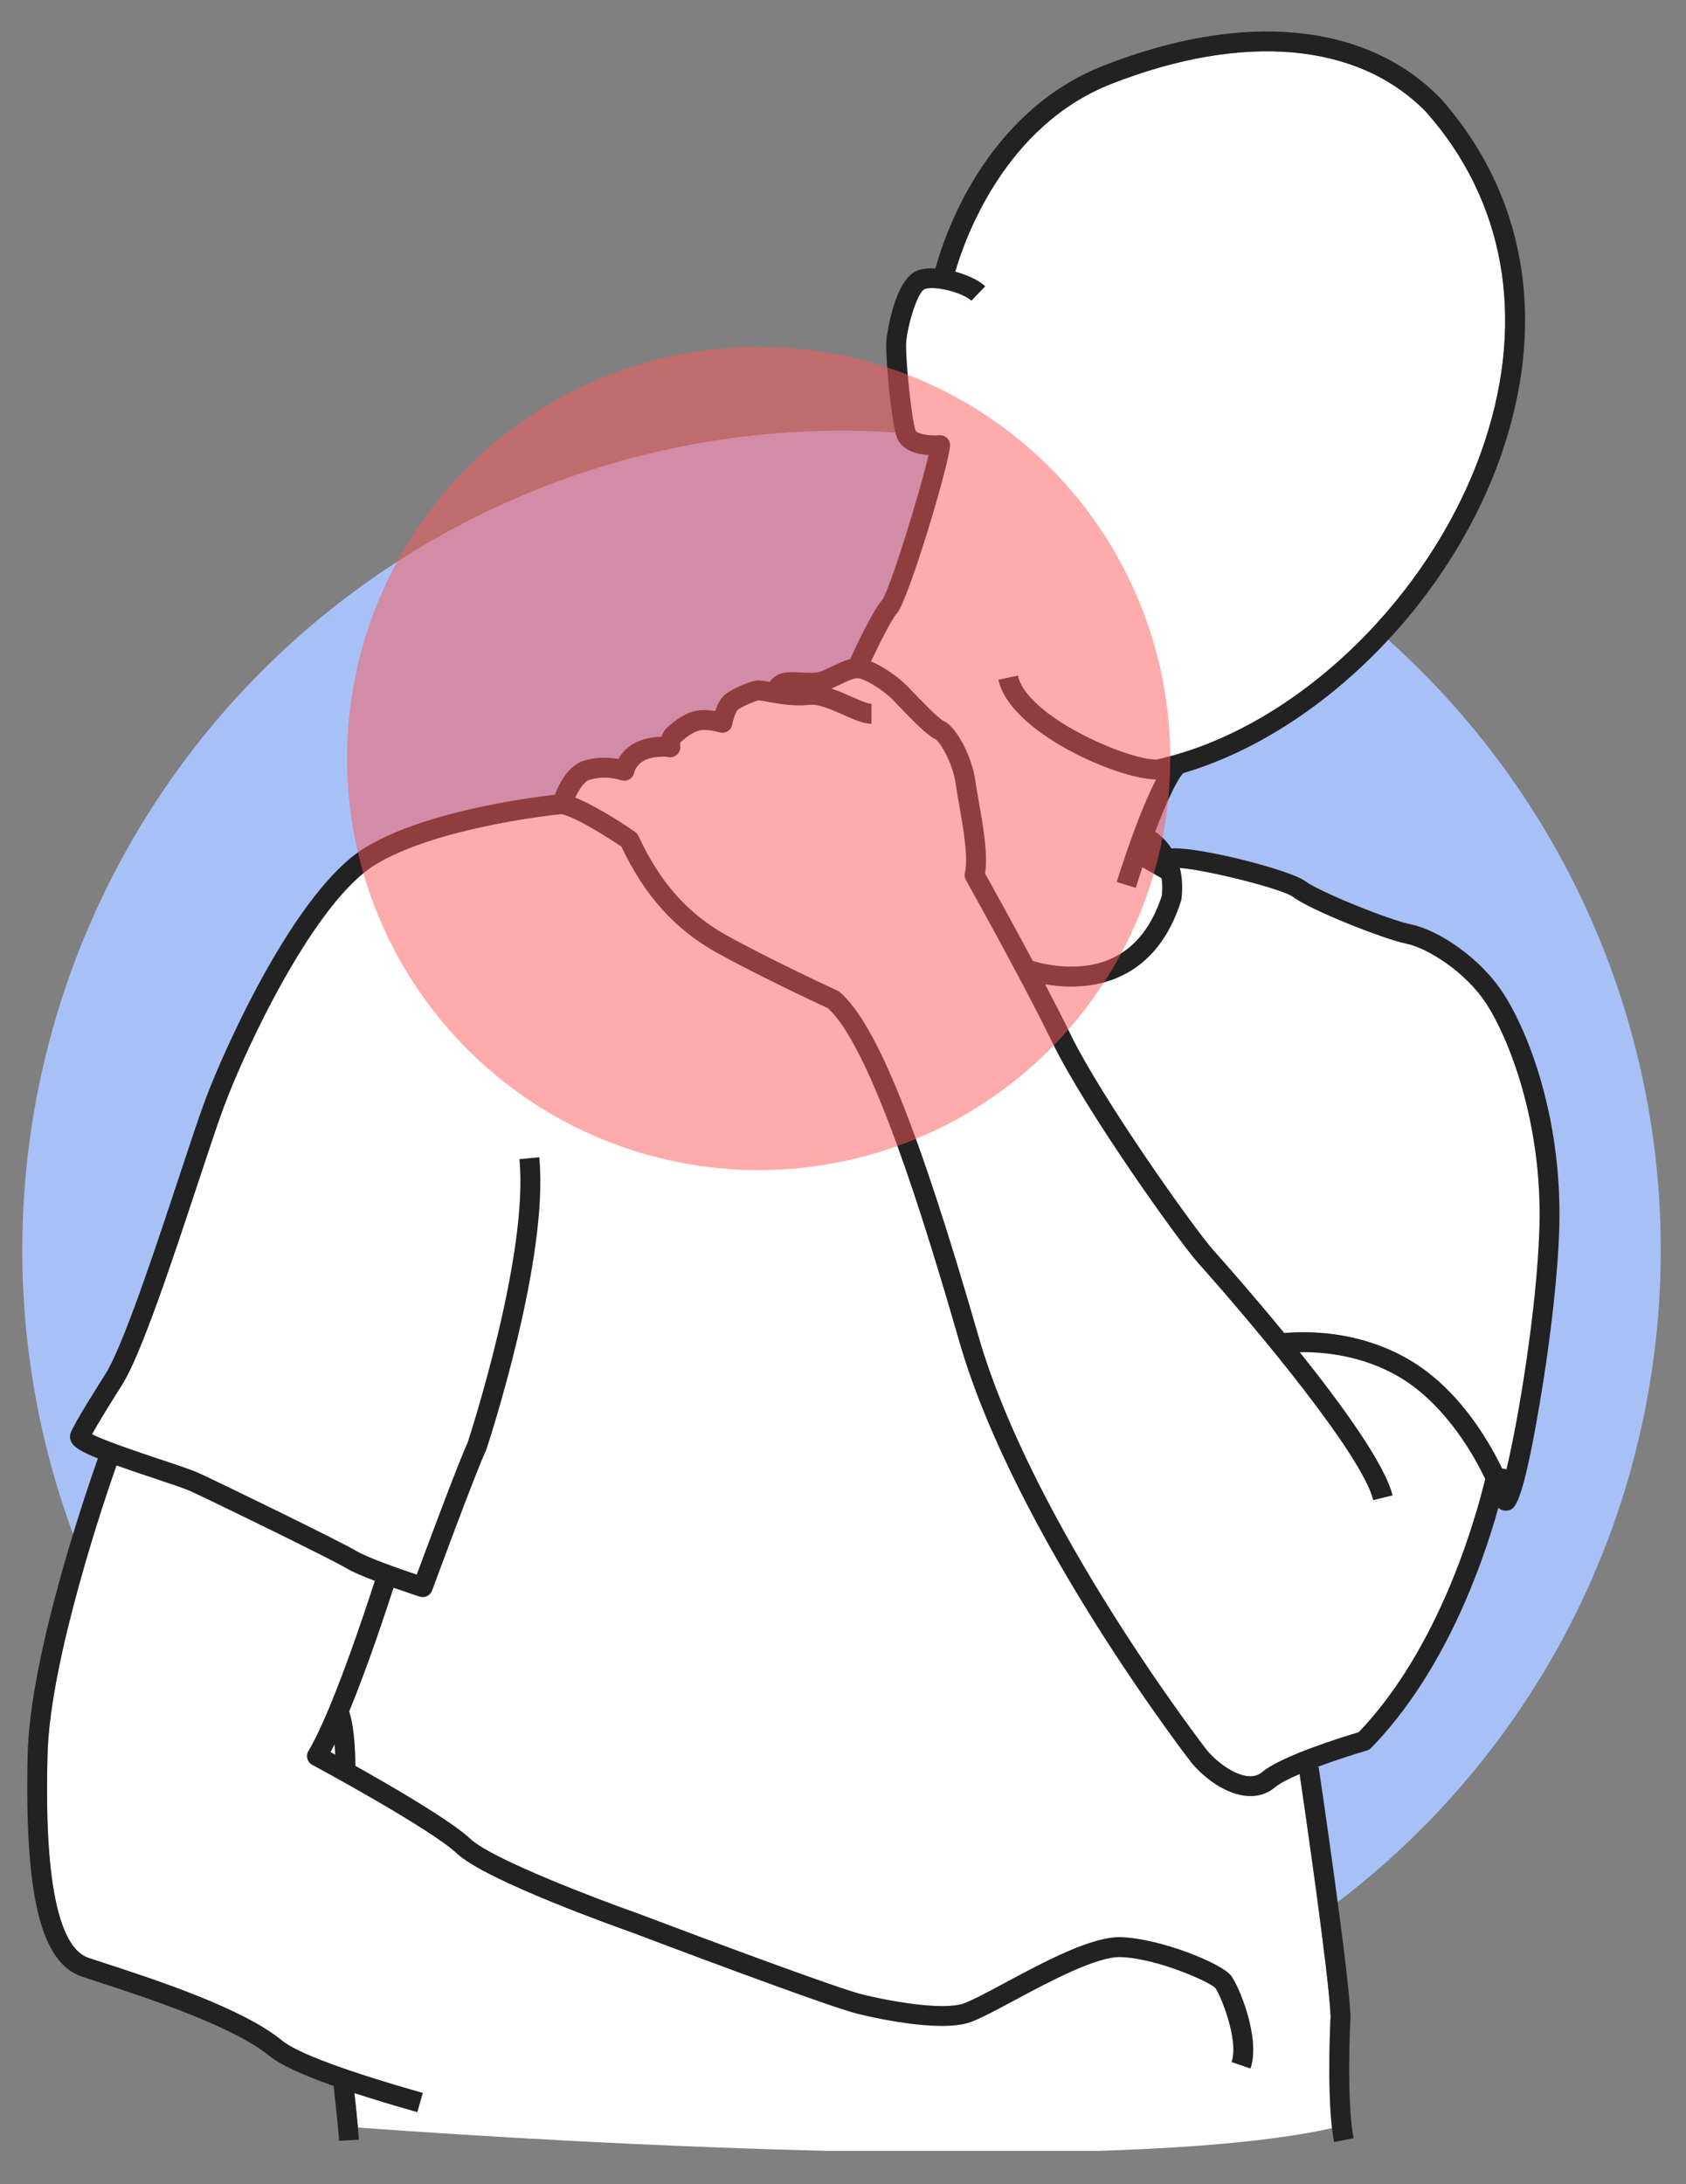 <svg xmlns="http://www.w3.org/2000/svg" xmlns:xlink="http://www.w3.org/1999/xlink" width="386" zoomAndPan="magnify" viewBox="0 0 289.5 375" height="500" preserveAspectRatio="xMidYMid meet" version="1.0"><rect x="0" y="0" width="289.5" height="375" fill="#808080" stroke="none"/><defs><filter x="0%" y="0%" width="100%" height="100%" id="923184862e"><feColorMatrix values="0 0 0 0 1 0 0 0 0 1 0 0 0 0 1 0 0 0 1 0" color-interpolation-filters="sRGB"/></filter><clipPath id="38d83fe2bd"><path d="M 3.77 73 L 285.285 73 L 285.285 356 L 3.77 356 Z M 3.77 73 " clip-rule="nonzero"/></clipPath><clipPath id="64c11cf20e"><path d="M 8 139 L 229 139 L 229 369.273 L 8 369.273 Z M 8 139 " clip-rule="nonzero"/></clipPath><clipPath id="897d7fcbf0"><path d="M 4 5.402 L 268 5.402 L 268 368 L 4 368 Z M 4 5.402 " clip-rule="nonzero"/></clipPath><mask id="712ae26559"><g filter="url(#923184862e)"><rect x="-28.95" width="347.4" fill="#000000" y="-37.5" height="450" fill-opacity="0.5"/></g></mask><clipPath id="c6a1ef57c0"><path d="M 0.18 0.023 L 142 0.023 L 142 142 L 0.18 142 Z M 0.18 0.023 " clip-rule="nonzero"/></clipPath><clipPath id="a90d8e457c"><rect x="0" width="143" y="0" height="143"/></clipPath></defs><g clip-path="url(#38d83fe2bd)"><path fill="#a7c1f6" d="M 285.168 214.621 C 285.168 216.922 285.113 219.223 285 221.523 C 284.887 223.824 284.719 226.117 284.492 228.41 C 284.266 230.699 283.984 232.984 283.648 235.262 C 283.309 237.539 282.918 239.805 282.469 242.062 C 282.02 244.32 281.512 246.566 280.953 248.801 C 280.395 251.035 279.781 253.254 279.113 255.457 C 278.445 257.66 277.723 259.844 276.945 262.012 C 276.172 264.18 275.344 266.328 274.461 268.453 C 273.582 270.582 272.648 272.684 271.664 274.766 C 270.68 276.848 269.645 278.902 268.559 280.934 C 267.473 282.965 266.34 284.965 265.156 286.941 C 263.973 288.914 262.742 290.859 261.461 292.773 C 260.184 294.688 258.859 296.57 257.488 298.418 C 256.117 300.27 254.699 302.082 253.238 303.863 C 251.777 305.641 250.273 307.383 248.73 309.09 C 247.184 310.797 245.598 312.461 243.969 314.09 C 242.34 315.719 240.672 317.305 238.969 318.852 C 237.262 320.398 235.52 321.902 233.738 323.363 C 231.961 324.82 230.145 326.238 228.297 327.609 C 226.445 328.98 224.566 330.305 222.652 331.586 C 220.738 332.863 218.793 334.094 216.816 335.277 C 214.844 336.461 212.84 337.598 210.809 338.684 C 208.781 339.766 206.723 340.801 204.645 341.785 C 202.562 342.77 200.457 343.703 198.332 344.586 C 196.203 345.465 194.055 346.293 191.891 347.07 C 189.723 347.844 187.535 348.566 185.332 349.234 C 183.129 349.902 180.91 350.516 178.68 351.078 C 176.445 351.637 174.199 352.141 171.941 352.59 C 169.684 353.039 167.414 353.434 165.137 353.77 C 162.863 354.109 160.578 354.391 158.285 354.613 C 155.996 354.84 153.699 355.012 151.398 355.125 C 149.102 355.234 146.801 355.293 144.496 355.293 C 142.195 355.293 139.895 355.234 137.594 355.125 C 135.297 355.012 133 354.84 130.711 354.617 C 128.418 354.391 126.133 354.109 123.855 353.77 C 121.578 353.434 119.312 353.039 117.055 352.59 C 114.797 352.141 112.551 351.637 110.316 351.078 C 108.086 350.516 105.867 349.902 103.664 349.234 C 101.461 348.566 99.273 347.844 97.105 347.07 C 94.938 346.293 92.793 345.465 90.664 344.586 C 88.539 343.703 86.434 342.77 84.352 341.785 C 82.273 340.801 80.215 339.766 78.184 338.684 C 76.156 337.598 74.152 336.461 72.18 335.277 C 70.203 334.094 68.258 332.863 66.344 331.586 C 64.43 330.305 62.547 328.98 60.699 327.609 C 58.852 326.238 57.035 324.82 55.258 323.363 C 53.477 321.902 51.734 320.398 50.027 318.852 C 48.324 317.305 46.656 315.719 45.027 314.09 C 43.398 312.461 41.812 310.797 40.266 309.09 C 38.719 307.383 37.219 305.641 35.758 303.863 C 34.297 302.082 32.879 300.27 31.508 298.418 C 30.137 296.57 28.812 294.688 27.531 292.773 C 26.254 290.859 25.023 288.914 23.84 286.941 C 22.656 284.965 21.52 282.965 20.438 280.934 C 19.352 278.902 18.316 276.848 17.332 274.766 C 16.348 272.684 15.414 270.582 14.535 268.453 C 13.652 266.328 12.824 264.18 12.047 262.012 C 11.273 259.844 10.551 257.66 9.883 255.457 C 9.215 253.254 8.602 251.035 8.043 248.801 C 7.48 246.566 6.977 244.32 6.527 242.062 C 6.078 239.805 5.688 237.539 5.348 235.262 C 5.012 232.984 4.73 230.699 4.504 228.41 C 4.277 226.117 4.109 223.824 3.996 221.523 C 3.883 219.223 3.824 216.922 3.824 214.621 C 3.824 212.316 3.883 210.016 3.996 207.719 C 4.109 205.418 4.277 203.125 4.504 200.832 C 4.73 198.543 5.012 196.258 5.348 193.98 C 5.688 191.703 6.078 189.434 6.527 187.176 C 6.977 184.918 7.48 182.672 8.043 180.441 C 8.602 178.207 9.215 175.988 9.883 173.785 C 10.551 171.582 11.273 169.398 12.047 167.23 C 12.824 165.062 13.652 162.914 14.535 160.789 C 15.414 158.66 16.348 156.555 17.332 154.477 C 18.316 152.395 19.352 150.34 20.438 148.309 C 21.52 146.277 22.656 144.273 23.84 142.301 C 25.023 140.324 26.254 138.383 27.531 136.469 C 28.812 134.555 30.137 132.672 31.508 130.82 C 32.879 128.973 34.297 127.16 35.758 125.379 C 37.219 123.598 38.719 121.855 40.266 120.152 C 41.812 118.445 43.398 116.777 45.027 115.148 C 46.656 113.523 48.324 111.934 50.027 110.391 C 51.734 108.844 53.477 107.34 55.258 105.879 C 57.035 104.418 58.852 103.004 60.699 101.633 C 62.547 100.262 64.43 98.934 66.344 97.656 C 68.258 96.375 70.203 95.145 72.18 93.961 C 74.152 92.777 76.156 91.645 78.184 90.559 C 80.215 89.473 82.273 88.438 84.352 87.453 C 86.434 86.469 88.539 85.539 90.664 84.656 C 92.793 83.773 94.938 82.945 97.105 82.172 C 99.273 81.395 101.461 80.676 103.664 80.004 C 105.867 79.336 108.086 78.723 110.316 78.164 C 112.551 77.605 114.797 77.102 117.055 76.652 C 119.312 76.203 121.578 75.809 123.855 75.473 C 126.133 75.133 128.418 74.852 130.711 74.625 C 133 74.398 135.297 74.23 137.594 74.117 C 139.895 74.004 142.195 73.949 144.496 73.949 C 146.801 73.949 149.102 74.004 151.398 74.117 C 153.699 74.23 155.996 74.398 158.285 74.625 C 160.578 74.852 162.863 75.133 165.137 75.473 C 167.414 75.809 169.684 76.203 171.941 76.652 C 174.199 77.102 176.445 77.605 178.68 78.164 C 180.91 78.723 183.129 79.336 185.332 80.004 C 187.535 80.676 189.723 81.395 191.891 82.172 C 194.055 82.945 196.203 83.773 198.332 84.656 C 200.457 85.539 202.562 86.469 204.645 87.453 C 206.723 88.438 208.781 89.473 210.809 90.559 C 212.84 91.645 214.844 92.777 216.816 93.961 C 218.793 95.145 220.738 96.375 222.652 97.656 C 224.566 98.934 226.445 100.262 228.297 101.633 C 230.145 103.004 231.961 104.418 233.738 105.879 C 235.52 107.34 237.262 108.844 238.969 110.391 C 240.672 111.934 242.34 113.523 243.969 115.148 C 245.598 116.777 247.184 118.445 248.73 120.152 C 250.273 121.855 251.777 123.598 253.238 125.379 C 254.699 127.16 256.113 128.973 257.488 130.82 C 258.859 132.672 260.184 134.555 261.461 136.469 C 262.742 138.383 263.973 140.324 265.156 142.301 C 266.34 144.273 267.473 146.277 268.559 148.309 C 269.645 150.34 270.68 152.395 271.664 154.477 C 272.648 156.555 273.582 158.66 274.461 160.789 C 275.344 162.914 276.172 165.062 276.945 167.23 C 277.723 169.398 278.445 171.582 279.113 173.785 C 279.781 175.988 280.395 178.207 280.953 180.441 C 281.512 182.672 282.02 184.918 282.469 187.176 C 282.918 189.434 283.309 191.703 283.648 193.98 C 283.984 196.258 284.266 198.543 284.492 200.832 C 284.719 203.125 284.887 205.418 285 207.719 C 285.113 210.016 285.168 212.316 285.168 214.621 Z M 285.168 214.621 " fill-opacity="1" fill-rule="nonzero"/></g><path fill="#ffffff" d="M 177.34 164.992 C 179.789 165.707 185.793 166.996 191.098 164.461 C 194.984 162.602 197.812 159.008 199.5 153.773 C 199.617 152.637 199.586 151.645 199.461 150.781 C 198.641 150.297 197.273 149.52 196.164 148.891 C 195.75 150.125 195.359 151.32 195.016 152.43 L 191.758 151.414 C 192.492 149.066 195.539 139.547 198.52 133.82 C 191.855 133.766 173.336 125.68 171.445 116.699 L 174.781 115.996 C 176.242 122.926 193.301 130.395 198.543 130.414 C 222.609 125.133 246.332 102.129 255 75.637 C 261.938 54.441 258.336 34.402 244.859 19.211 C 233.238 7.289 213.52 5.516 190.816 14.41 C 172.465 21.598 165.629 41.098 164.023 46.648 C 166.137 47.223 168.105 48.152 169.156 49.16 L 166.793 51.621 C 165.434 50.312 160.738 48.984 158.785 49.617 C 157.645 49.992 155.906 55.359 155.594 58.715 C 155.391 60.863 156.465 71.84 157.191 73.898 C 157.41 74.516 159.625 74.879 161.285 74.738 C 162.215 74.656 163.031 75.34 163.125 76.266 C 163.348 78.5 156.004 103.074 154.012 105.289 C 153.102 106.301 151.062 110.348 149.551 113.566 C 151.977 114.543 154.645 116.613 155.828 117.84 L 156.57 118.617 C 157.926 120.035 161.102 123.359 162.074 123.812 C 164.238 124.816 166.914 129.914 167.48 134.105 C 167.605 135.016 167.816 136.223 168.043 137.496 C 168.773 141.625 169.672 146.691 169.137 149.961 C 170.176 151.82 173.668 158.102 177.34 164.992 Z M 177.34 164.992 " fill-opacity="1" fill-rule="nonzero"/><path fill="#ffffff" d="M 241.57 162.039 C 237.434 161.191 224.902 156.18 222.102 154.023 C 220.25 152.598 207.086 149.328 202.59 149.016 C 202.957 150.48 203.109 152.234 202.871 154.32 C 202.859 154.43 202.836 154.539 202.801 154.641 C 200.82 160.91 197.367 165.254 192.543 167.551 C 189.641 168.93 186.629 169.383 183.938 169.383 C 182.285 169.383 180.762 169.211 179.445 168.984 C 181 171.957 182.512 174.91 183.797 177.551 C 189.234 188.699 205.039 210.941 208.316 214.609 C 210.203 216.727 215.129 222.301 220.512 228.867 C 224.203 228.523 233.246 228.352 241.926 233.422 C 250.168 238.234 255.336 246.773 257.93 252.113 L 258.676 252.262 C 260.719 243.742 263.914 224.637 264.332 210.816 C 264.879 192.473 258.918 178.074 255.309 172.461 C 251.633 166.742 244.969 162.734 241.57 162.039 Z M 241.57 162.039 " fill-opacity="1" fill-rule="nonzero"/><path fill="#ffffff" d="M 255.027 253.914 C 252.324 248.258 247.281 240.496 240.207 236.367 C 233.859 232.66 227.195 232.078 223.168 232.148 C 230.445 241.238 237.789 251.375 239.109 256.73 L 235.797 257.547 C 233.906 249.875 216.035 228.375 205.773 216.883 C 202.32 213.016 186.398 190.664 180.73 179.043 C 179.062 175.617 177.012 171.652 174.973 167.805 C 174.969 167.805 174.953 167.801 174.949 167.797 L 174.957 167.777 C 170.406 159.191 165.918 151.195 165.855 151.078 C 165.641 150.699 165.582 150.25 165.688 149.828 C 166.32 147.324 165.375 141.988 164.688 138.094 C 164.445 136.723 164.234 135.539 164.102 134.562 C 163.625 131.031 161.414 127.359 160.621 126.898 C 159.195 126.238 156.922 123.926 154.102 120.973 L 153.371 120.207 C 151.57 118.34 148.215 116.371 147.203 116.434 C 146.434 116.465 145.371 116.984 144.34 117.492 C 143.828 117.742 143.297 117.988 142.754 118.215 C 143.934 118.605 145.098 119.117 146.195 119.605 C 147.496 120.184 148.969 120.84 149.637 120.84 L 149.637 124.25 C 148.246 124.25 146.652 123.539 144.809 122.723 C 142.793 121.824 140.512 120.809 138.926 121 C 136.348 121.309 133.559 120.797 131.715 120.461 C 131.18 120.363 130.52 120.242 130.27 120.227 C 129.574 120.379 127.277 121.336 126.625 121.918 C 126.359 122.18 125.91 123.414 125.723 124.41 C 125.633 124.887 125.348 125.301 124.934 125.551 C 124.52 125.801 124.02 125.863 123.555 125.727 C 123.039 125.57 121.445 125.203 120.348 125.359 C 118.977 125.555 117.441 126.902 116.938 127.344 C 116.77 127.492 116.77 127.906 116.789 128.039 C 116.879 128.648 116.633 129.277 116.141 129.652 C 115.711 129.98 115.156 130.098 114.641 129.957 C 114.227 129.887 112.121 129.754 110.566 130.59 C 109.168 131.348 108.914 132.57 108.902 132.621 C 108.809 133.094 108.516 133.527 108.102 133.773 C 107.688 134.023 107.184 134.102 106.723 133.961 C 104.809 133.371 102.941 133.348 101.176 133.891 C 100.344 134.145 99.418 135.539 98.77 136.945 C 102.773 138.512 108.32 142.324 109.043 142.824 C 109.289 143 109.488 143.234 109.617 143.512 C 113.297 151.477 118.125 156.91 124.805 160.613 C 132.402 164.828 143.68 170.031 143.793 170.086 C 143.934 170.148 144.062 170.23 144.18 170.332 C 150.41 175.617 157.754 193.82 167.992 229.355 C 177.367 261.887 207.012 300.199 207.309 300.582 C 209.676 303.328 214.207 306.348 216.695 304.262 C 220.082 301.426 230.73 298.16 233.301 297.398 C 247.125 282.969 253.324 260.957 255.027 253.914 Z M 255.027 253.914 " fill-opacity="1" fill-rule="nonzero"/><g clip-path="url(#64c11cf20e)"><path fill="#ffffff" d="M 228.473 346.191 C 228.277 339.664 223.902 309.645 223.156 304.578 C 221.297 305.371 219.727 306.172 218.887 306.879 C 217.656 307.91 216.23 308.359 214.734 308.359 C 211.289 308.359 207.453 305.969 204.672 302.742 C 204.316 302.289 174.27 263.457 164.719 230.297 C 158.531 208.832 149.484 179.633 142.141 173.078 C 140.508 172.32 130.262 167.543 123.152 163.598 C 115.926 159.59 110.695 153.789 106.719 145.367 C 104.383 143.773 99.004 140.359 96.414 139.758 C 93.898 140.023 74.508 142.246 64.379 148.492 C 54.113 154.824 42.461 179.234 38.426 190.062 C 37.367 192.906 35.801 197.641 33.988 203.121 C 29.648 216.238 24.25 232.559 20.953 237.777 C 18.941 240.93 16.758 244.492 15.805 246.23 C 17.988 247.375 24.094 249.414 27.578 250.578 C 30.621 251.594 33.027 252.398 34.156 252.914 C 37.129 254.27 58.391 264.594 61.223 266.309 C 62.953 267.355 68.34 269.266 71.562 270.348 C 73.355 265.504 78.773 250.949 80.293 247.707 C 80.938 245.738 90.785 215.176 89.195 199.02 L 92.59 198.684 C 94.293 216.023 83.941 247.543 83.5 248.875 C 83.477 248.945 83.449 249.012 83.418 249.078 C 81.781 252.484 74.266 272.867 74.188 273.074 C 73.938 273.762 73.285 274.191 72.59 274.191 C 72.414 274.191 72.238 274.164 72.062 274.105 C 71.637 273.969 69.777 273.363 67.574 272.586 C 66.293 276.559 63.137 286.109 59.949 293.844 C 60.832 296.434 61.004 300.68 61.02 303.172 C 67.504 306.809 77.512 312.641 80.797 315.734 C 84.508 319.227 102.965 326.207 109.762 328.602 C 119.293 332.219 144.719 341.73 148.309 342.477 C 151.859 343.355 161.742 345.305 165.496 343.949 C 167.016 343.402 169.594 342.02 172.582 340.414 C 179.262 336.836 187.559 332.367 192.613 332.59 C 199.391 332.871 209.66 337.051 211.332 339.141 C 212.66 340.801 216.508 349.891 214.711 355.121 L 211.484 354.012 C 212.785 350.23 209.504 342.316 208.668 341.27 C 207.742 340.324 198.953 336.266 192.473 335.996 C 188.348 335.855 180.172 340.215 174.195 343.422 C 171.09 345.086 168.406 346.523 166.652 347.16 C 161.254 349.109 148.934 346.145 147.547 345.801 C 143.027 344.859 109.992 332.336 108.59 331.805 C 106.059 330.91 83.367 322.836 78.461 318.215 C 73.891 313.914 53.82 303.098 53.621 302.988 C 53.207 302.77 52.906 302.387 52.781 301.938 C 52.66 301.484 52.727 301.004 52.969 300.602 C 56.859 294.195 62.602 276.887 64.367 271.41 C 62.367 270.645 60.488 269.852 59.457 269.227 C 56.93 267.699 36.215 257.598 32.742 256.016 C 31.777 255.574 29.211 254.719 26.5 253.812 C 23.887 252.941 21.758 252.211 20.008 251.586 C 18.238 256.602 8.516 284.895 8.152 301.41 C 7.98 309.363 7.449 333.559 15.219 336.145 C 16 336.406 16.902 336.703 17.906 337.027 C 26.781 339.926 41.641 344.77 48.422 350.336 C 50.242 351.828 55.91 354.602 72.582 359.328 L 71.648 362.609 C 67.566 361.453 63.98 360.367 60.855 359.344 C 61.047 361.062 61.293 363.375 61.461 365.258 C 74.121 366.211 188.199 374.441 228.715 365.371 C 227.898 358.254 228.418 347.285 228.473 346.191 Z M 228.473 346.191 " fill-opacity="1" fill-rule="nonzero"/></g><path fill="#ffffff" d="M 57.559 301.254 C 57.535 300.633 57.5 300.027 57.457 299.449 C 57.223 299.926 56.992 300.387 56.762 300.816 C 57.004 300.945 57.273 301.094 57.559 301.254 Z M 57.559 301.254 " fill-opacity="1" fill-rule="nonzero"/><g clip-path="url(#897d7fcbf0)"><path fill="#222222" d="M 242.254 158.699 C 238.363 157.902 226.371 153.008 224.18 151.32 C 221.66 149.383 205.828 145.344 201.145 145.664 C 200.031 143.938 198.754 143.055 198.348 142.805 C 200.109 138.176 201.961 134.027 203.188 132.73 C 226.973 125.715 249.691 102.832 258.242 76.699 C 265.57 54.305 261.727 33.086 247.355 16.887 C 234.68 3.879 213.617 1.82 189.574 11.234 C 169.148 19.234 162.145 40.488 160.625 46.082 C 159.555 46.023 158.551 46.109 157.734 46.375 C 153.383 47.785 152.207 58.289 152.199 58.395 C 151.973 60.801 153.004 72.277 153.977 75.031 C 154.797 77.352 157.453 77.996 159.438 78.141 C 158.137 83.863 152.859 101.133 151.477 103.008 C 149.93 104.73 147.113 110.688 145.969 113.176 C 144.887 113.426 143.852 113.934 142.84 114.43 C 142.148 114.77 141.496 115.086 140.879 115.301 C 140.062 115.582 138.699 115.516 137.496 115.453 C 136.41 115.398 135.387 115.348 134.539 115.523 C 133.344 115.777 132.613 116.41 132.18 117.078 C 131.027 116.871 130.367 116.758 129.797 116.848 C 128.602 117.039 125.566 118.297 124.359 119.367 C 123.629 120.02 123.133 121.113 122.812 122.074 C 121.941 121.934 120.863 121.84 119.867 121.984 C 117.734 122.285 115.891 123.727 114.688 124.781 C 114.098 125.301 113.762 125.91 113.578 126.492 C 112.219 126.508 110.477 126.766 108.949 127.59 C 107.5 128.371 106.656 129.426 106.172 130.316 C 104.133 129.941 102.086 130.043 100.176 130.629 C 97.547 131.434 95.973 134.645 95.273 136.449 C 90.656 136.969 72.742 139.332 62.59 145.59 C 50.684 152.934 38.543 179.977 35.23 188.871 C 34.148 191.777 32.574 196.539 30.75 202.051 C 26.695 214.305 21.145 231.09 18.074 235.949 C 17.188 237.34 12.734 244.355 12.137 245.996 C 11.957 246.496 11.988 247.043 12.227 247.535 C 12.641 248.398 13.754 249.164 16.812 250.387 C 15.016 255.441 5.125 284.023 4.746 301.336 C 4.211 325.633 7.023 337.012 14.141 339.383 C 14.926 339.645 15.84 339.941 16.848 340.273 C 24.93 342.906 39.973 347.816 46.262 352.973 C 48.062 354.453 51.719 356.164 57.289 358.133 C 57.516 360.145 58.09 365.289 58.215 367.543 L 61.621 367.352 C 61.59 366.789 61.531 366.062 61.461 365.262 C 61.293 363.375 61.047 361.062 60.855 359.344 C 63.98 360.367 67.566 361.453 71.648 362.613 L 72.582 359.332 C 55.91 354.602 50.242 351.828 48.422 350.336 C 41.641 344.77 26.781 339.926 17.906 337.031 C 16.902 336.703 16 336.406 15.219 336.148 C 7.449 333.559 7.98 309.363 8.152 301.414 C 8.516 284.895 18.238 256.602 20.008 251.586 C 21.758 252.215 23.887 252.941 26.496 253.812 C 29.211 254.719 31.777 255.574 32.742 256.016 C 36.215 257.602 56.93 267.699 59.457 269.227 C 60.488 269.852 62.367 270.645 64.367 271.41 C 62.602 276.887 56.859 294.195 52.969 300.602 C 52.727 301.004 52.66 301.484 52.781 301.938 C 52.906 302.387 53.207 302.77 53.621 302.988 C 53.82 303.098 73.891 313.914 78.461 318.219 C 83.367 322.836 106.059 330.91 108.59 331.805 C 109.992 332.336 143.027 344.859 147.547 345.801 C 148.934 346.145 161.254 349.109 166.652 347.16 C 168.406 346.527 171.09 345.086 174.195 343.422 C 180.172 340.215 188.348 335.855 192.473 335.996 C 198.953 336.266 207.742 340.324 208.668 341.27 C 209.504 342.316 212.785 350.234 211.484 354.012 L 214.711 355.121 C 216.508 349.891 212.66 340.801 211.332 339.141 C 209.66 337.051 199.387 332.871 192.613 332.59 C 187.559 332.367 179.262 336.836 172.582 340.418 C 169.594 342.02 167.016 343.402 165.496 343.953 C 161.742 345.309 151.859 343.359 148.309 342.477 C 144.719 341.73 119.293 332.219 109.762 328.602 C 102.965 326.207 84.508 319.227 80.797 315.734 C 77.512 312.641 67.5 306.812 61.02 303.172 C 61.004 300.68 60.832 296.434 59.949 293.844 C 63.137 286.109 66.293 276.559 67.574 272.586 C 69.777 273.363 71.637 273.969 72.062 274.109 C 72.238 274.164 72.414 274.191 72.59 274.191 C 73.285 274.191 73.938 273.762 74.188 273.074 C 74.266 272.871 81.781 252.484 83.418 249.078 C 83.449 249.012 83.477 248.945 83.5 248.875 C 83.941 247.543 94.293 216.023 92.59 198.684 L 89.195 199.02 C 90.785 215.18 80.938 245.738 80.293 247.707 C 78.773 250.949 73.355 265.504 71.562 270.348 C 68.34 269.266 62.953 267.355 61.223 266.309 C 58.391 264.598 37.129 254.27 34.156 252.914 C 33.027 252.398 30.621 251.594 27.578 250.578 C 24.094 249.414 17.988 247.375 15.805 246.234 C 16.758 244.492 18.941 240.93 20.953 237.777 C 24.25 232.559 29.648 216.238 33.988 203.121 C 35.801 197.641 37.367 192.906 38.426 190.062 C 42.461 179.234 54.113 154.824 64.379 148.492 C 74.508 142.246 93.898 140.023 96.414 139.758 C 99.004 140.359 104.379 143.773 106.719 145.367 C 110.695 153.793 115.926 159.594 123.152 163.598 C 130.262 167.543 140.508 172.32 142.141 173.078 C 149.484 179.633 158.531 208.832 164.715 230.297 C 174.27 263.457 204.316 302.289 204.672 302.742 C 207.453 305.969 211.289 308.359 214.734 308.359 C 216.23 308.359 217.656 307.91 218.887 306.879 C 219.727 306.172 221.297 305.371 223.156 304.578 C 223.902 309.648 228.277 339.664 228.473 346.191 C 228.418 347.285 227.898 358.254 228.715 365.371 C 228.812 366.227 228.93 367.031 229.07 367.75 L 232.418 367.098 C 231.156 360.625 231.875 346.441 231.883 346.301 C 231.887 346.258 231.887 346.211 231.883 346.168 C 231.695 339.012 226.637 304.805 226.422 303.352 L 226.125 303.395 C 229.41 302.16 232.875 301.07 234.691 300.543 C 234.973 300.461 235.23 300.309 235.438 300.098 C 248.078 287.113 254.562 268.613 257.281 258.859 C 257.652 259.211 258.113 259.367 258.547 259.367 C 258.637 259.367 258.727 259.359 258.812 259.348 C 260.039 259.16 261.309 258.969 264.352 241.129 C 266.238 230.07 267.504 218.777 267.738 210.918 C 268.277 192.988 262.922 178 258.176 170.617 C 254.164 164.375 246.93 159.656 242.254 158.699 Z M 57.559 301.254 C 57.273 301.094 57.004 300.945 56.762 300.816 C 56.992 300.387 57.223 299.926 57.457 299.449 C 57.5 300.027 57.535 300.633 57.559 301.254 Z M 264.332 210.816 C 263.914 224.637 260.719 243.742 258.676 252.262 L 257.93 252.113 C 255.336 246.773 250.168 238.234 241.926 233.422 C 233.246 228.352 224.203 228.523 220.512 228.867 C 215.129 222.301 210.203 216.727 208.316 214.609 C 205.039 210.941 189.234 188.699 183.797 177.551 C 182.512 174.91 181 171.957 179.445 168.984 C 180.762 169.211 182.285 169.383 183.938 169.383 C 186.629 169.383 189.641 168.93 192.543 167.551 C 197.367 165.254 200.82 160.91 202.801 154.641 C 202.836 154.539 202.859 154.43 202.871 154.32 C 203.109 152.234 202.957 150.48 202.59 149.016 C 207.086 149.328 220.25 152.598 222.102 154.023 C 224.902 156.18 237.434 161.191 241.57 162.039 C 244.969 162.734 251.633 166.742 255.309 172.461 C 258.918 178.074 264.879 192.473 264.332 210.816 Z M 168.043 137.496 C 167.816 136.223 167.605 135.016 167.48 134.105 C 166.914 129.914 164.238 124.816 162.074 123.812 C 161.102 123.359 157.926 120.035 156.57 118.617 L 155.828 117.84 C 154.645 116.613 151.977 114.543 149.551 113.566 C 151.062 110.348 153.102 106.301 154.012 105.289 C 156.004 103.074 163.348 78.5 163.125 76.266 C 163.031 75.34 162.215 74.656 161.285 74.738 C 159.625 74.879 157.41 74.516 157.191 73.898 C 156.465 71.84 155.391 60.863 155.594 58.715 C 155.906 55.359 157.645 49.992 158.785 49.617 C 160.738 48.984 165.434 50.312 166.793 51.621 L 169.156 49.16 C 168.105 48.152 166.137 47.223 164.023 46.648 C 165.629 41.098 172.465 21.598 190.816 14.41 C 213.52 5.516 233.238 7.289 244.859 19.211 C 258.336 34.402 261.938 54.441 255 75.637 C 246.332 102.129 222.609 125.133 198.543 130.414 C 193.301 130.395 176.242 122.926 174.781 115.996 L 171.445 116.699 C 173.336 125.68 191.855 133.766 198.52 133.82 C 195.539 139.547 192.492 149.066 191.758 151.414 L 195.016 152.43 C 195.359 151.32 195.75 150.125 196.164 148.891 C 197.273 149.52 198.641 150.297 199.461 150.781 C 199.586 151.645 199.617 152.637 199.5 153.773 C 197.812 159.008 194.984 162.602 191.098 164.461 C 185.793 166.996 179.789 165.707 177.34 164.992 C 173.668 158.102 170.176 151.82 169.137 149.961 C 169.672 146.691 168.773 141.625 168.043 137.496 Z M 216.695 304.262 C 214.207 306.348 209.676 303.328 207.309 300.582 C 207.012 300.199 177.367 261.887 167.992 229.355 C 157.754 193.82 150.41 175.617 144.18 170.332 C 144.062 170.23 143.934 170.148 143.793 170.086 C 143.68 170.031 132.402 164.828 124.805 160.613 C 118.125 156.91 113.297 151.477 109.617 143.512 C 109.488 143.234 109.289 143 109.043 142.824 C 108.324 142.328 102.773 138.512 98.77 136.945 C 99.418 135.539 100.348 134.145 101.176 133.891 C 102.941 133.348 104.809 133.371 106.723 133.961 C 107.184 134.102 107.688 134.023 108.105 133.773 C 108.52 133.527 108.812 133.094 108.902 132.621 C 108.914 132.57 109.168 131.348 110.566 130.59 C 112.121 129.754 114.227 129.887 114.641 129.957 C 115.156 130.098 115.711 129.98 116.141 129.652 C 116.633 129.277 116.879 128.648 116.789 128.039 C 116.77 127.906 116.77 127.492 116.938 127.344 C 117.441 126.902 118.977 125.555 120.348 125.359 C 121.445 125.203 123.039 125.57 123.555 125.727 C 124.02 125.863 124.52 125.801 124.934 125.551 C 125.348 125.301 125.633 124.887 125.723 124.41 C 125.91 123.414 126.359 122.18 126.625 121.918 C 127.277 121.336 129.574 120.379 130.27 120.227 C 130.523 120.242 131.18 120.363 131.715 120.461 C 133.559 120.797 136.348 121.309 138.926 121 C 140.512 120.809 142.793 121.824 144.809 122.723 C 146.652 123.539 148.246 124.25 149.637 124.25 L 149.637 120.84 C 148.969 120.84 147.496 120.184 146.195 119.605 C 145.098 119.117 143.934 118.609 142.754 118.215 C 143.297 117.988 143.828 117.742 144.34 117.492 C 145.371 116.984 146.434 116.465 147.203 116.434 C 148.215 116.371 151.57 118.34 153.371 120.207 L 154.102 120.973 C 156.922 123.926 159.195 126.238 160.621 126.898 C 161.414 127.359 163.625 131.031 164.102 134.562 C 164.234 135.539 164.445 136.723 164.688 138.094 C 165.375 141.988 166.32 147.324 165.688 149.828 C 165.582 150.25 165.641 150.699 165.855 151.078 C 165.918 151.195 170.406 159.191 174.957 167.777 L 174.949 167.797 C 174.953 167.801 174.969 167.805 174.973 167.805 C 177.012 171.652 179.062 175.617 180.73 179.043 C 186.398 190.664 202.32 213.016 205.773 216.883 C 216.035 228.375 233.91 249.875 235.797 257.547 L 239.109 256.73 C 237.789 251.375 230.445 241.238 223.168 232.148 C 227.195 232.078 233.863 232.66 240.207 236.367 C 247.281 240.496 252.324 248.258 255.027 253.914 C 253.324 260.957 247.125 282.969 233.305 297.398 C 230.73 298.16 220.082 301.426 216.695 304.262 Z M 216.695 304.262 " fill-opacity="1" fill-rule="nonzero"/></g><g mask="url(#712ae26559)"><g transform="matrix(1, 0, 0, 1, 59, 59)"><g clip-path="url(#a90d8e457c)"><g clip-path="url(#c6a1ef57c0)"><path fill="#ff5757" d="M 141.941 71.219 C 141.941 72.375 141.914 73.531 141.855 74.684 C 141.801 75.84 141.715 76.992 141.602 78.145 C 141.488 79.297 141.348 80.445 141.176 81.586 C 141.008 82.73 140.809 83.871 140.586 85.004 C 140.359 86.141 140.105 87.27 139.824 88.391 C 139.543 89.512 139.234 90.625 138.898 91.734 C 138.562 92.84 138.199 93.938 137.812 95.027 C 137.422 96.117 137.004 97.195 136.562 98.266 C 136.121 99.332 135.652 100.391 135.156 101.434 C 134.66 102.48 134.141 103.512 133.598 104.535 C 133.051 105.555 132.48 106.559 131.887 107.551 C 131.293 108.543 130.672 109.52 130.031 110.484 C 129.387 111.445 128.723 112.391 128.035 113.32 C 127.344 114.246 126.633 115.16 125.898 116.055 C 125.164 116.949 124.41 117.824 123.633 118.68 C 122.855 119.539 122.059 120.375 121.242 121.191 C 120.422 122.012 119.586 122.809 118.73 123.586 C 117.871 124.363 116.996 125.117 116.102 125.852 C 115.207 126.586 114.297 127.297 113.367 127.984 C 112.438 128.676 111.492 129.34 110.531 129.98 C 109.57 130.625 108.594 131.242 107.602 131.84 C 106.609 132.434 105.602 133.004 104.582 133.547 C 103.562 134.094 102.531 134.613 101.484 135.109 C 100.438 135.602 99.383 136.07 98.312 136.512 C 97.242 136.957 96.164 137.371 95.074 137.762 C 93.988 138.152 92.891 138.516 91.781 138.852 C 90.676 139.188 89.562 139.496 88.438 139.773 C 87.316 140.055 86.188 140.309 85.055 140.535 C 83.918 140.762 82.781 140.957 81.637 141.129 C 80.492 141.297 79.344 141.441 78.195 141.555 C 77.043 141.668 75.891 141.75 74.734 141.809 C 73.578 141.863 72.422 141.895 71.266 141.895 C 70.109 141.895 68.953 141.863 67.797 141.809 C 66.645 141.75 65.488 141.668 64.34 141.555 C 63.188 141.441 62.039 141.297 60.895 141.129 C 59.75 140.957 58.613 140.762 57.477 140.535 C 56.344 140.309 55.215 140.055 54.094 139.773 C 52.973 139.496 51.855 139.188 50.75 138.852 C 49.645 138.516 48.547 138.152 47.457 137.762 C 46.367 137.371 45.289 136.957 44.219 136.512 C 43.152 136.07 42.094 135.602 41.047 135.109 C 40.004 134.613 38.969 134.094 37.949 133.547 C 36.93 133.004 35.922 132.434 34.93 131.84 C 33.938 131.242 32.961 130.625 32 129.98 C 31.039 129.34 30.094 128.676 29.164 127.984 C 28.234 127.297 27.324 126.586 26.43 125.852 C 25.535 125.117 24.66 124.363 23.805 123.586 C 22.945 122.809 22.109 122.012 21.289 121.191 C 20.473 120.375 19.676 119.539 18.898 118.68 C 18.121 117.824 17.367 116.949 16.633 116.055 C 15.898 115.16 15.188 114.246 14.5 113.32 C 13.809 112.391 13.145 111.445 12.5 110.484 C 11.859 109.52 11.238 108.543 10.645 107.551 C 10.051 106.559 9.48 105.555 8.934 104.535 C 8.391 103.512 7.871 102.48 7.375 101.434 C 6.883 100.391 6.414 99.332 5.969 98.266 C 5.527 97.195 5.109 96.117 4.723 95.027 C 4.332 93.938 3.969 92.84 3.633 91.734 C 3.297 90.625 2.988 89.512 2.707 88.391 C 2.426 87.27 2.172 86.141 1.949 85.004 C 1.723 83.871 1.523 82.73 1.355 81.586 C 1.184 80.445 1.043 79.297 0.93 78.145 C 0.816 76.992 0.73 75.84 0.676 74.684 C 0.617 73.531 0.59 72.375 0.59 71.219 C 0.59 70.059 0.617 68.906 0.676 67.75 C 0.73 66.594 0.816 65.441 0.93 64.289 C 1.043 63.137 1.184 61.992 1.355 60.848 C 1.523 59.703 1.723 58.562 1.949 57.43 C 2.172 56.293 2.426 55.168 2.707 54.043 C 2.988 52.922 3.297 51.809 3.633 50.699 C 3.969 49.594 4.332 48.496 4.723 47.406 C 5.109 46.316 5.527 45.238 5.969 44.172 C 6.414 43.102 6.883 42.043 7.375 41 C 7.871 39.953 8.391 38.922 8.934 37.902 C 9.48 36.879 10.051 35.875 10.645 34.883 C 11.238 33.891 11.859 32.914 12.5 31.953 C 13.145 30.988 13.809 30.043 14.5 29.117 C 15.188 28.188 15.898 27.273 16.633 26.379 C 17.367 25.488 18.121 24.609 18.898 23.754 C 19.676 22.898 20.473 22.059 21.289 21.242 C 22.109 20.422 22.945 19.625 23.805 18.848 C 24.66 18.074 25.535 17.316 26.43 16.582 C 27.324 15.852 28.234 15.137 29.164 14.449 C 30.094 13.762 31.039 13.094 32 12.453 C 32.961 11.809 33.938 11.191 34.93 10.598 C 35.922 10 36.93 9.43 37.949 8.887 C 38.969 8.34 40.004 7.82 41.047 7.328 C 42.094 6.832 43.152 6.363 44.219 5.922 C 45.289 5.477 46.367 5.062 47.457 4.672 C 48.547 4.281 49.645 3.922 50.75 3.586 C 51.855 3.25 52.973 2.941 54.094 2.66 C 55.215 2.379 56.344 2.125 57.477 1.898 C 58.613 1.672 59.75 1.477 60.895 1.305 C 62.039 1.137 63.188 0.996 64.34 0.883 C 65.488 0.77 66.645 0.684 67.797 0.625 C 68.953 0.57 70.109 0.539 71.266 0.539 C 72.422 0.539 73.578 0.57 74.734 0.625 C 75.891 0.684 77.043 0.77 78.195 0.883 C 79.344 0.996 80.492 1.137 81.637 1.305 C 82.781 1.477 83.918 1.672 85.055 1.898 C 86.188 2.125 87.316 2.379 88.438 2.66 C 89.562 2.941 90.676 3.25 91.781 3.586 C 92.891 3.922 93.988 4.281 95.074 4.672 C 96.164 5.062 97.242 5.477 98.312 5.922 C 99.383 6.363 100.438 6.832 101.484 7.328 C 102.531 7.82 103.562 8.34 104.582 8.887 C 105.602 9.43 106.609 10 107.602 10.598 C 108.594 11.191 109.57 11.809 110.531 12.453 C 111.492 13.094 112.438 13.762 113.367 14.449 C 114.297 15.137 115.207 15.852 116.102 16.582 C 116.996 17.316 117.871 18.074 118.73 18.848 C 119.586 19.625 120.422 20.422 121.242 21.242 C 122.059 22.059 122.855 22.898 123.633 23.754 C 124.41 24.609 125.164 25.488 125.898 26.379 C 126.633 27.273 127.344 28.188 128.035 29.117 C 128.723 30.043 129.387 30.988 130.031 31.953 C 130.672 32.914 131.293 33.891 131.887 34.883 C 132.48 35.875 133.051 36.879 133.598 37.902 C 134.141 38.922 134.66 39.953 135.156 41 C 135.652 42.043 136.121 43.102 136.562 44.172 C 137.004 45.238 137.422 46.316 137.812 47.406 C 138.199 48.496 138.562 49.594 138.898 50.699 C 139.234 51.809 139.543 52.922 139.824 54.043 C 140.105 55.168 140.359 56.293 140.586 57.43 C 140.809 58.562 141.008 59.703 141.176 60.848 C 141.348 61.992 141.488 63.137 141.602 64.289 C 141.715 65.441 141.801 66.594 141.855 67.75 C 141.914 68.906 141.941 70.059 141.941 71.219 Z M 141.941 71.219 " fill-opacity="1" fill-rule="nonzero"/></g></g></g></g></svg>